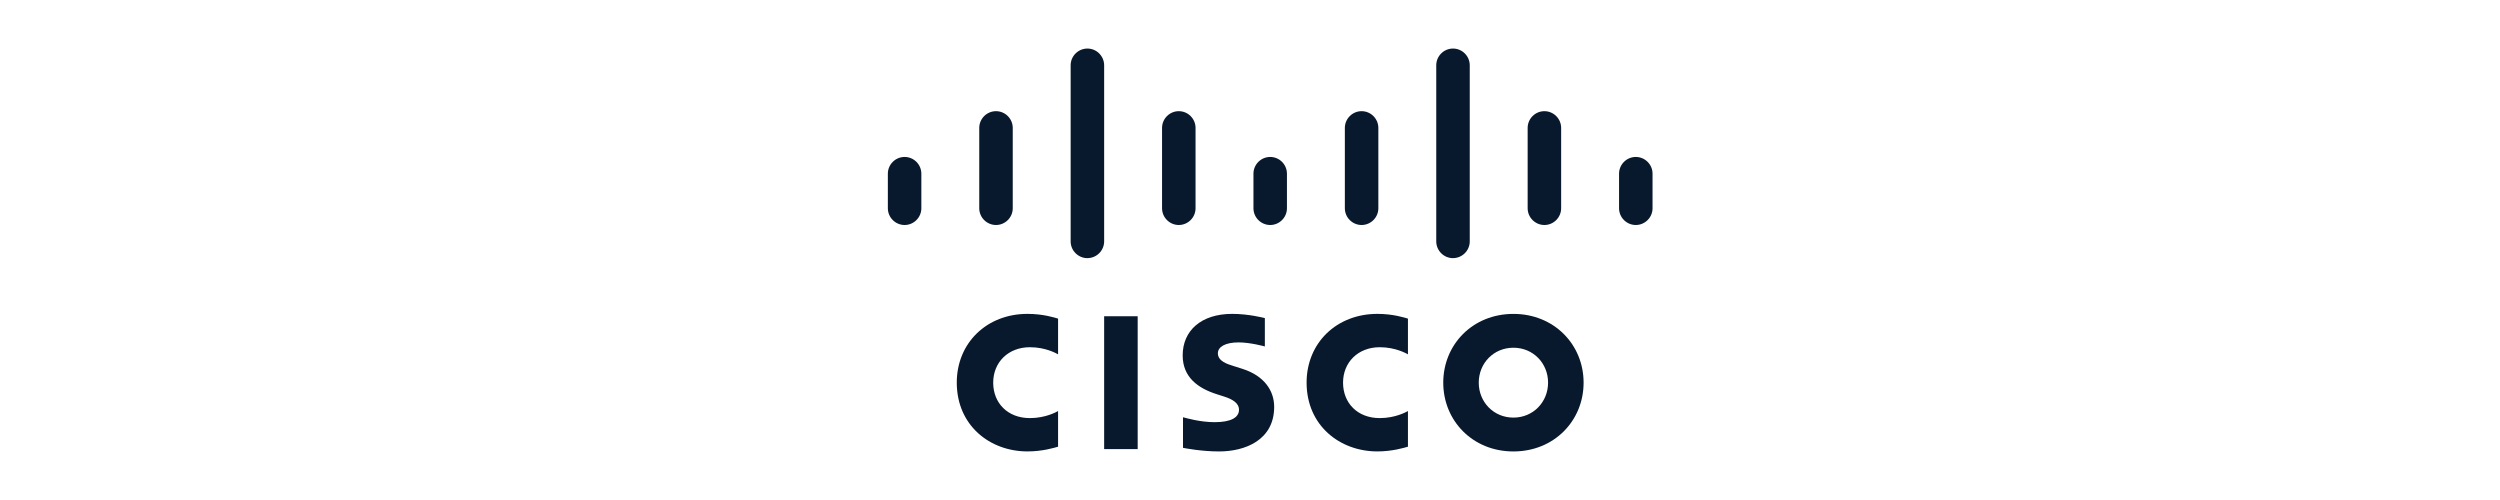 <?xml version="1.0" encoding="UTF-8"?>
<svg id="Layer_1" data-name="Layer 1" xmlns="http://www.w3.org/2000/svg" viewBox="0 0 1000 200">
  <defs>
    <style>
      .cls-1 {
        fill: #09192d;
      }
    </style>
  </defs>
  <path class="cls-1" d="M605.36,139.09c-7.95,0-13.86,6.26-13.86,13.97s5.91,13.98,13.86,13.98,13.87-6.25,13.87-13.98-5.92-13.97-13.87-13.97h0ZM633.44,153.06c0,15.2-11.74,27.52-28.08,27.52s-28.06-12.32-28.06-27.52,11.72-27.5,28.06-27.5,28.08,12.33,28.08,27.5h0Z"/>
  <path class="cls-1" d="M563.18,141.73c-.55-.28-4.87-2.84-11.28-2.84-8.67,0-14.68,6.03-14.68,14.17s5.76,14.18,14.68,14.18c6.3,0,10.69-2.5,11.28-2.82v14.26c-1.68.47-6.26,1.89-12.22,1.89-15.08,0-28.32-10.4-28.32-27.52,0-15.87,11.98-27.5,28.32-27.5,6.29,0,10.95,1.53,12.22,1.9v14.26h0Z"/>
  <path class="cls-1" d="M505.92,138.58c-.2-.06-5.84-1.62-10.48-1.62-5.37,0-8.29,1.8-8.29,4.35,0,3.23,3.94,4.36,6.15,5.06l3.7,1.18c8.7,2.77,12.67,8.73,12.67,15.2,0,13.35-11.74,17.83-22,17.83-7.13,0-13.81-1.31-14.47-1.45v-12.23c1.18.3,6.8,1.97,12.66,1.97,6.67,0,9.74-1.95,9.74-4.96,0-2.69-2.65-4.25-5.98-5.29-.81-.27-2.03-.65-2.86-.92-7.47-2.36-13.69-6.75-13.69-15.54,0-9.94,7.44-16.61,19.8-16.61,6.53,0,12.67,1.58,13.07,1.69v11.34h0Z"/>
  <polygon class="cls-1" points="455.07 179.64 441.66 179.64 441.66 126.5 455.07 126.5 455.07 179.64 455.07 179.64"/>
  <path class="cls-1" d="M423.23,141.73c-.54-.28-4.85-2.84-11.26-2.84-8.68,0-14.69,6.03-14.69,14.17s5.76,14.18,14.69,14.18c6.3,0,10.69-2.5,11.26-2.82v14.26c-1.67.47-6.24,1.89-12.23,1.89-15.07,0-28.29-10.4-28.29-27.52,0-15.87,11.98-27.5,28.29-27.5,6.31,0,10.97,1.53,12.23,1.9v14.26h0Z"/>
  <path class="cls-1" d="M654.32,90h0c-3.69,0-6.7-3.02-6.7-6.7v-13.82c0-3.69,3.02-6.7,6.7-6.7h0c3.69,0,6.7,3.02,6.7,6.7v13.82c0,3.69-3.02,6.7-6.7,6.7h0Z"/>
  <path class="cls-1" d="M617.76,90h0c-3.69,0-6.7-3.02-6.7-6.7v-32.13c0-3.69,3.02-6.7,6.7-6.7h0c3.69,0,6.7,3.02,6.7,6.7v32.13c0,3.69-3.02,6.7-6.7,6.7h0Z"/>
  <path class="cls-1" d="M581.2,103.26h0c-3.69,0-6.7-3.02-6.7-6.7V26.12c0-3.69,3.02-6.7,6.7-6.7h0c3.69,0,6.7,3.02,6.7,6.7v70.43c0,3.69-3.02,6.7-6.7,6.7h0Z"/>
  <path class="cls-1" d="M544.64,90h0c-3.69,0-6.7-3.02-6.7-6.7v-32.13c0-3.69,3.02-6.7,6.7-6.7h0c3.69,0,6.7,3.02,6.7,6.7v32.13c0,3.69-3.02,6.7-6.7,6.7h0Z"/>
  <path class="cls-1" d="M508.08,90h0c-3.69,0-6.7-3.02-6.7-6.7v-13.82c0-3.69,3.02-6.7,6.7-6.7h0c3.69,0,6.7,3.02,6.7,6.7v13.82c0,3.69-3.02,6.7-6.7,6.7h0Z"/>
  <path class="cls-1" d="M471.52,90h0c-3.69,0-6.7-3.02-6.7-6.7v-32.13c0-3.69,3.02-6.7,6.7-6.7h0c3.69,0,6.7,3.02,6.7,6.7v32.13c0,3.69-3.02,6.7-6.7,6.7h0Z"/>
  <path class="cls-1" d="M434.96,103.26h0c-3.69,0-6.7-3.02-6.7-6.7V26.12c0-3.69,3.02-6.7,6.7-6.7h0c3.69,0,6.7,3.02,6.7,6.7v70.43c0,3.69-3.02,6.7-6.7,6.7h0Z"/>
  <path class="cls-1" d="M398.4,90h0c-3.69,0-6.7-3.02-6.7-6.7v-32.13c0-3.69,3.02-6.7,6.7-6.7h0c3.69,0,6.7,3.02,6.7,6.7v32.13c0,3.69-3.02,6.7-6.7,6.7h0Z"/>
  <path class="cls-1" d="M361.84,90h0c-3.69,0-6.7-3.02-6.7-6.7v-13.82c0-3.69,3.02-6.7,6.7-6.7h0c3.69,0,6.7,3.02,6.7,6.7v13.82c0,3.69-3.02,6.7-6.7,6.7h0Z"/>
</svg>